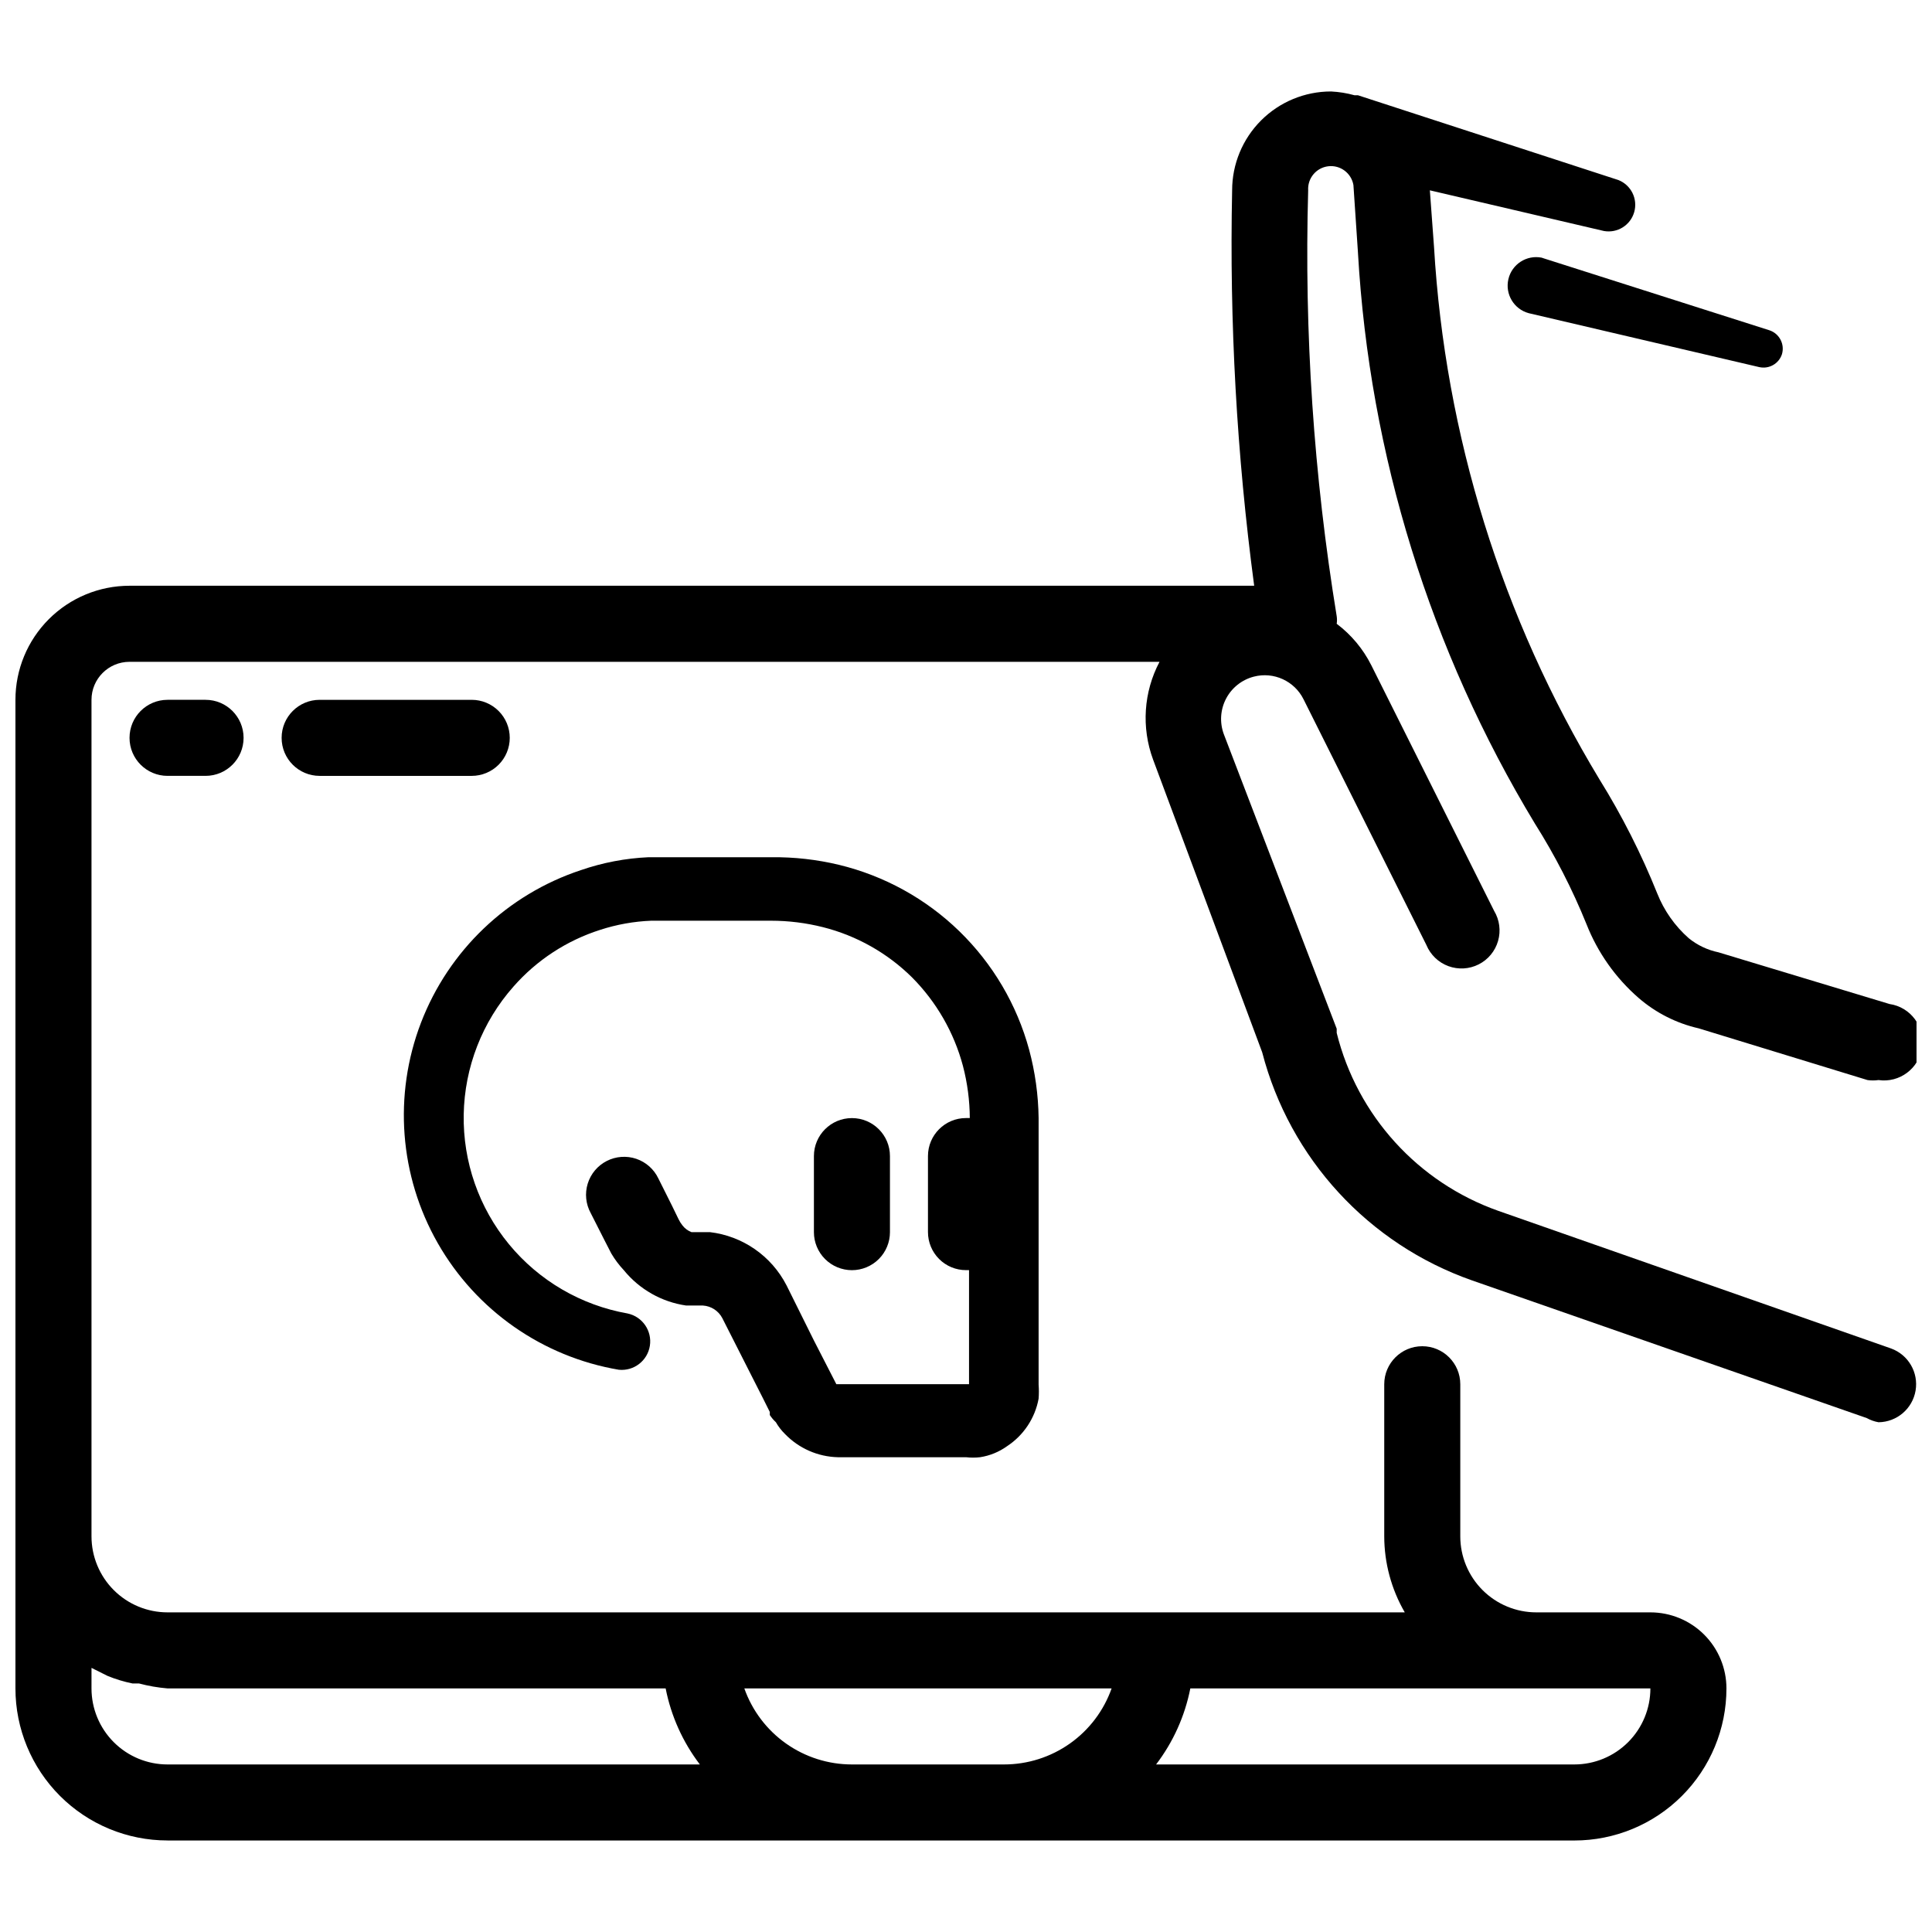 <?xml version="1.0" encoding="UTF-8"?>
<!-- Uploaded to: SVG Repo, www.svgrepo.com, Generator: SVG Repo Mixer Tools -->
<svg width="800px" height="800px" version="1.1" viewBox="144 144 512 512" xmlns="http://www.w3.org/2000/svg">
 <defs>
  <clipPath id="a">
   <path d="m148.09 168h503.81v464h-503.81z"/>
  </clipPath>
 </defs>
 <g clip-path="url(#a)">
  <path d="m188.4 631.75h372.82c10.688 0 20.941-4.246 28.5-11.805 7.559-7.559 11.805-17.809 11.805-28.5 0-5.344-2.125-10.469-5.902-14.25-3.781-3.777-8.906-5.902-14.25-5.902h-30.23c-5.344 0-10.469-2.121-14.25-5.902-3.777-3.777-5.902-8.906-5.902-14.25v-40.305c0-5.562-4.512-10.074-10.074-10.074-5.566 0-10.078 4.512-10.078 10.074v40.305c0.012 7.078 1.891 14.031 5.441 20.152h-327.88c-5.344 0-10.469-2.121-14.25-5.902-3.777-3.777-5.902-8.906-5.902-14.25v-221.68c0-5.566 4.512-10.074 10.078-10.074h272.96c-4.223 7.996-4.844 17.41-1.711 25.895l28.918 77.586c7.316 28.156 28.172 50.824 55.621 60.457l104.59 36.477c0.973 0.539 2.027 0.914 3.125 1.109 4.871-0.055 9.004-3.586 9.82-8.387 0.816-4.801-1.918-9.5-6.496-11.164l-104.09-36.473c-21.293-7.527-37.379-25.242-42.824-47.156v-1.109l-29.926-78.09c-1.129-3.07-0.91-6.477 0.605-9.375 1.516-2.894 4.188-5.019 7.352-5.84 5.277-1.375 10.793 1.152 13.203 6.043l32.547 65.094h-0.004c1.078 2.586 3.184 4.606 5.809 5.578 2.629 0.969 5.543 0.805 8.043-0.461 2.5-1.262 4.359-3.512 5.133-6.203 0.777-2.691 0.398-5.582-1.047-7.984l-32.547-65.094v0.004c-2.168-4.32-5.305-8.078-9.168-10.984 0.102-0.668 0.102-1.348 0-2.016-6.098-37.293-8.629-75.082-7.559-112.85-0.199-3.207 2.141-6.008 5.328-6.383s6.113 1.809 6.664 4.973l1.211 18.035h-0.004c3.074 53.445 19.16 105.33 46.855 151.14 5.356 8.477 9.941 17.41 13.703 26.703 2.965 7.531 7.699 14.234 13.805 19.547 4.566 3.953 10.031 6.723 15.922 8.062l44.738 13.703c0.969 0.141 1.953 0.141 2.922 0 5.562 0.809 10.73-3.051 11.535-8.613 0.809-5.566-3.051-10.73-8.613-11.539l-45.344-13.703c-2.879-0.598-5.574-1.875-7.859-3.727-3.688-3.25-6.551-7.324-8.363-11.891-4.219-10.5-9.344-20.617-15.316-30.23-25.852-42.762-40.895-91.18-43.832-141.07l-1.105-15.012 46.148 10.781c3.562 0.629 7.027-1.539 8.012-5.023 0.988-3.481-0.82-7.144-4.184-8.48l-69.023-22.469h-0.906c-2.039-0.57-4.133-0.906-6.246-1.008-6.949 0-13.613 2.762-18.523 7.672-4.914 4.914-7.676 11.578-7.676 18.527-0.734 35.027 1.219 70.062 5.844 104.79h-298.05c-8.02 0-15.707 3.184-21.375 8.852-5.672 5.668-8.855 13.359-8.855 21.375v261.98c0 10.691 4.246 20.941 11.805 28.5 7.559 7.559 17.812 11.805 28.5 11.805zm271.05-40.305h121.92c0 5.344-2.125 10.473-5.902 14.25-3.781 3.781-8.906 5.902-14.25 5.902h-110.84c4.527-5.934 7.629-12.828 9.07-20.152zm-20.859 0c-2.086 5.898-5.945 11-11.055 14.609-5.106 3.609-11.207 5.547-17.461 5.543h-40.305c-6.254 0.004-12.355-1.934-17.461-5.543-5.109-3.609-8.969-8.711-11.055-14.609zm-270.34-5.441 4.231 2.117c2.148 0.883 4.375 1.559 6.652 2.016h1.715-0.004c2.477 0.66 5.004 1.098 7.559 1.309h132c1.438 7.324 4.543 14.219 9.066 20.152h-141.07c-5.344 0-10.469-2.121-14.25-5.902-3.777-3.777-5.902-8.906-5.902-14.25z"/>
 </g>
 <path d="m332.09 470.53h-4.84 0.004c-0.961-0.367-1.797-0.996-2.418-1.812-0.395-0.5-0.73-1.043-1.008-1.613l-1.715-3.527-3.629-7.254c-1.168-2.461-3.281-4.344-5.859-5.223-2.578-0.875-5.402-0.668-7.828 0.57s-4.246 3.41-5.047 6.012c-0.801 2.606-0.512 5.422 0.801 7.809l3.629 7.152 1.812 3.527v0.004c0.941 1.594 2.055 3.082 3.324 4.434 4.137 5.086 10.035 8.434 16.523 9.371h4.434c2.176 0.133 4.125 1.395 5.141 3.324l7.152 14.105 3.629 7.152 1.812 3.629v0.809c0.457 0.699 1 1.344 1.613 1.914 0.66 1.145 1.473 2.195 2.418 3.121 3.68 3.812 8.711 6.019 14.008 6.148h33.957c1.238 0.141 2.488 0.141 3.727 0 2.582-0.398 5.031-1.398 7.152-2.922 4.391-2.883 7.414-7.434 8.363-12.598 0.094-1.238 0.094-2.484 0-3.727v-70.633c-0.078-6.129-0.926-12.223-2.516-18.137-3.246-11.926-9.633-22.762-18.496-31.379-8.859-8.613-19.875-14.688-31.887-17.594-5.871-1.41-11.898-2.086-17.934-2.016h-16.121-16.426c-6.113 0.273-12.152 1.43-17.938 3.426-19.469 6.449-35.016 21.293-42.363 40.441-7.344 19.148-5.715 40.582 4.445 58.398 10.16 17.816 27.773 30.133 47.996 33.562 3.992 0.398 7.602-2.394 8.219-6.359 0.617-3.965-1.977-7.723-5.902-8.555-12.332-2.18-23.48-8.688-31.441-18.352-7.961-9.668-12.215-21.855-11.992-34.375 0.223-12.52 4.906-24.551 13.207-33.926 6.152-6.996 14.094-12.188 22.973-15.016 4.367-1.418 8.91-2.231 13.5-2.418h15.617 16.125c4.652 0 9.289 0.574 13.805 1.715 8.902 2.25 17.043 6.84 23.578 13.297 6.477 6.512 11.133 14.605 13.5 23.48 1.18 4.508 1.789 9.145 1.816 13.805h-1.008c-5.566 0-10.078 4.512-10.078 10.074v20.152c0 2.672 1.062 5.234 2.953 7.125 1.887 1.891 4.449 2.953 7.125 2.953h0.805v30.23l-35.164-0.004-5.945-11.586-7.254-14.609-0.004-0.004c-4.008-7.801-11.641-13.09-20.352-14.105z"/>
 <path d="m369.77 480.61c2.672 0 5.234-1.062 7.125-2.953s2.953-4.453 2.953-7.125v-20.152c0-5.562-4.512-10.074-10.078-10.074-5.566 0-10.074 4.512-10.074 10.074v20.152c0 2.672 1.059 5.234 2.949 7.125s4.453 2.953 7.125 2.953z"/>
 <path d="m552.55 212.28c-3.992-0.781-7.891 1.738-8.812 5.703-0.922 3.965 1.461 7.949 5.387 9.012l61.164 14.309v-0.004c2.566 0.543 5.129-0.934 5.945-3.426 0.793-2.664-0.684-5.481-3.324-6.348l-59.754-19.043z"/>
 <path d="m188.4 329.46c-5.566 0-10.074 4.512-10.074 10.078 0 5.562 4.508 10.074 10.074 10.074h10.078c5.562 0 10.074-4.512 10.074-10.074 0-5.566-4.512-10.078-10.074-10.078z"/>
 <path d="m279.09 339.54c0-2.676-1.062-5.238-2.953-7.125-1.891-1.891-4.453-2.953-7.125-2.953h-40.305c-5.566 0-10.074 4.512-10.074 10.078 0 5.562 4.508 10.074 10.074 10.074h40.305c2.672 0 5.234-1.062 7.125-2.949 1.891-1.891 2.953-4.453 2.953-7.125z"/>
</svg>